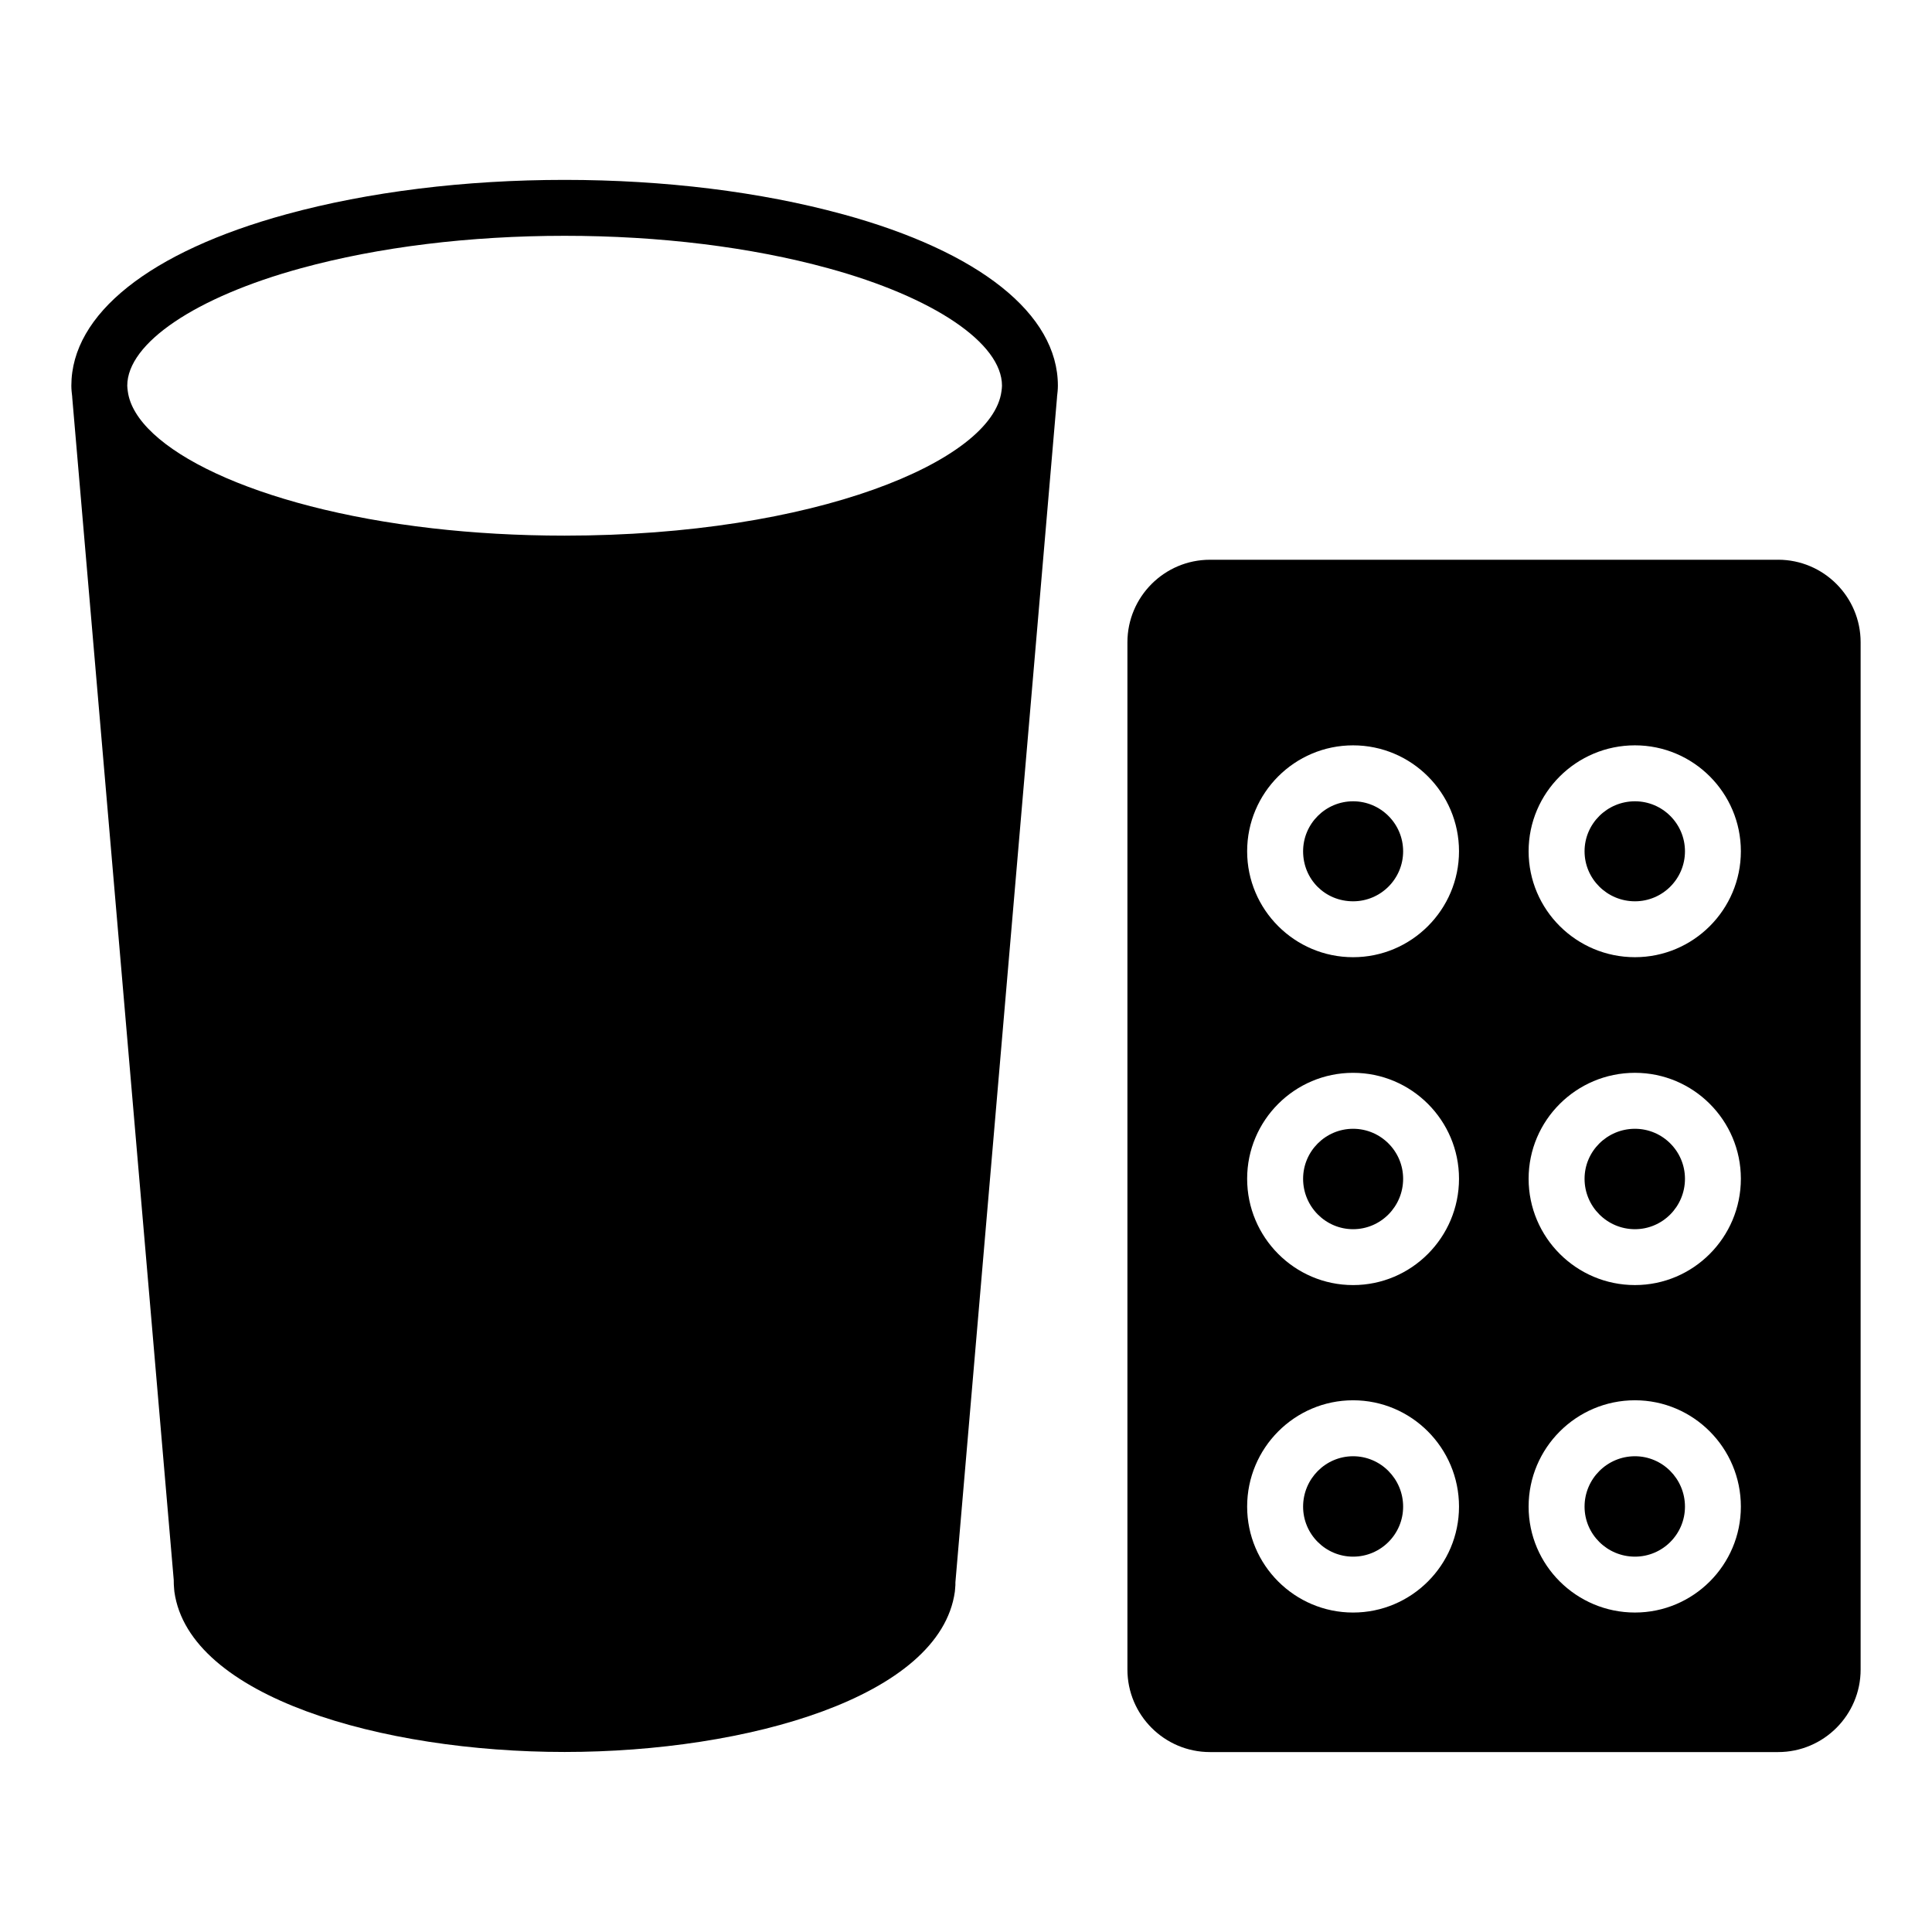 <?xml version="1.0" encoding="UTF-8"?>
<!-- Uploaded to: ICON Repo, www.iconrepo.com, Generator: ICON Repo Mixer Tools -->
<svg fill="#000000" width="800px" height="800px" version="1.1" viewBox="144 144 512 512" xmlns="http://www.w3.org/2000/svg">
 <g>
  <path d="m502.59 356.35c-7.309 0-13.254 5.949-13.254 13.254 0 7.43 5.82 13.25 13.254 13.25 7.309 0 13.254-5.945 13.254-13.25 0-7.305-5.949-13.254-13.254-13.254z"/>
  <path d="m577.28 529.92c-7.367 0-13.355 5.996-13.355 13.359 0 7.309 5.992 13.25 13.355 13.25 7.309 0 13.254-5.945 13.254-13.25 0-7.363-5.945-13.359-13.254-13.359z"/>
  <path d="m502.59 443.14c-7.309 0-13.254 5.949-13.254 13.254 0 7.367 5.949 13.355 13.254 13.355 7.309 0 13.254-5.992 13.254-13.355 0-7.309-5.949-13.254-13.254-13.254z"/>
  <path d="m577.28 443.14c-7.367 0-13.355 5.949-13.355 13.254 0 7.367 5.992 13.355 13.355 13.355 7.309 0 13.254-5.992 13.254-13.355 0-7.309-5.945-13.254-13.254-13.254z"/>
  <path d="m615.21 292.34h-150.56c-12.062 0-21.871 9.816-21.871 21.875v272.23c0 12.062 9.812 21.871 21.871 21.871h150.56c12.062 0.004 21.875-9.809 21.875-21.867v-272.24c0-12.059-9.812-21.875-21.871-21.875zm-112.63 279c-15.48 0-28.074-12.594-28.074-28.07 0-15.539 12.594-28.18 28.074-28.18 15.48 0 28.074 12.641 28.074 28.18-0.004 15.477-12.598 28.07-28.074 28.07zm0-86.781c-15.48 0-28.074-12.641-28.074-28.176 0-15.48 12.594-28.074 28.074-28.074 15.48 0 28.074 12.594 28.074 28.074-0.004 15.535-12.598 28.176-28.074 28.176zm0-86.891c-15.48 0-28.074-12.594-28.074-28.07 0-15.48 12.594-28.074 28.074-28.074 15.48 0 28.074 12.594 28.074 28.074-0.004 15.477-12.598 28.07-28.074 28.07zm74.695 173.67c-15.535 0-28.176-12.594-28.176-28.07 0-15.539 12.641-28.18 28.176-28.18 15.48 0 28.074 12.641 28.074 28.18 0 15.477-12.594 28.07-28.074 28.07zm0-86.781c-15.535 0-28.176-12.641-28.176-28.176 0-15.48 12.641-28.074 28.176-28.074 15.48 0 28.074 12.594 28.074 28.074 0 15.535-12.594 28.176-28.074 28.176zm0-86.891c-15.535 0-28.176-12.594-28.176-28.07 0-15.48 12.641-28.074 28.176-28.074 15.48 0 28.074 12.594 28.074 28.074 0 15.477-12.594 28.07-28.074 28.07z"/>
  <path d="m502.59 529.92c-7.309 0-13.254 5.996-13.254 13.359 0 7.309 5.949 13.25 13.254 13.25 7.309 0 13.254-5.945 13.254-13.25 0-7.363-5.949-13.359-13.254-13.359z"/>
  <path d="m577.28 356.35c-7.367 0-13.355 5.949-13.355 13.254 0 7.309 5.992 13.25 13.355 13.25 7.309 0 13.254-5.945 13.254-13.25 0-7.305-5.945-13.254-13.254-13.254z"/>
  <path d="m367.35 200.78c-21.773-5.957-47.27-9.109-73.719-9.109-26.449 0-51.938 3.152-73.711 9.105-36.23 9.902-57.012 26.465-57.012 45.438 0 0.992 0.113 1.984 0.234 2.984 0 0.02-0.008 0.039-0.008 0.059l26.906 313.43c0 0.762 0.023 1.625 0.109 2.43 0.012 0.238 0.031 0.473 0.066 0.711 3.902 27.875 54.977 42.461 103.41 42.461s99.516-14.586 103.42-42.461c0.023-0.168 0.039-0.379 0.055-0.598 0.094-0.82 0.117-1.621 0.094-1.91l26.934-314.07c0-0.02-0.008-0.035-0.008-0.055 0.121-0.996 0.23-1.992 0.23-2.992 0.004-18.969-20.777-35.531-57.004-45.43zm-143.52 14.289c20.516-5.613 44.652-8.578 69.801-8.578 25.145 0 49.285 2.965 69.805 8.586 28.004 7.652 46.102 19.875 46.102 31.141 0 0.496-0.078 0.992-0.137 1.465-2.383 18.48-49.473 38.266-115.77 38.266-12.43 0-24.184-0.695-35.098-1.949-47.273-5.426-78.719-21.297-80.668-36.309-0.059-0.492-0.141-0.984-0.141-1.477 0-11.266 18.094-23.488 46.105-31.145z"/>
 </g>
</svg>